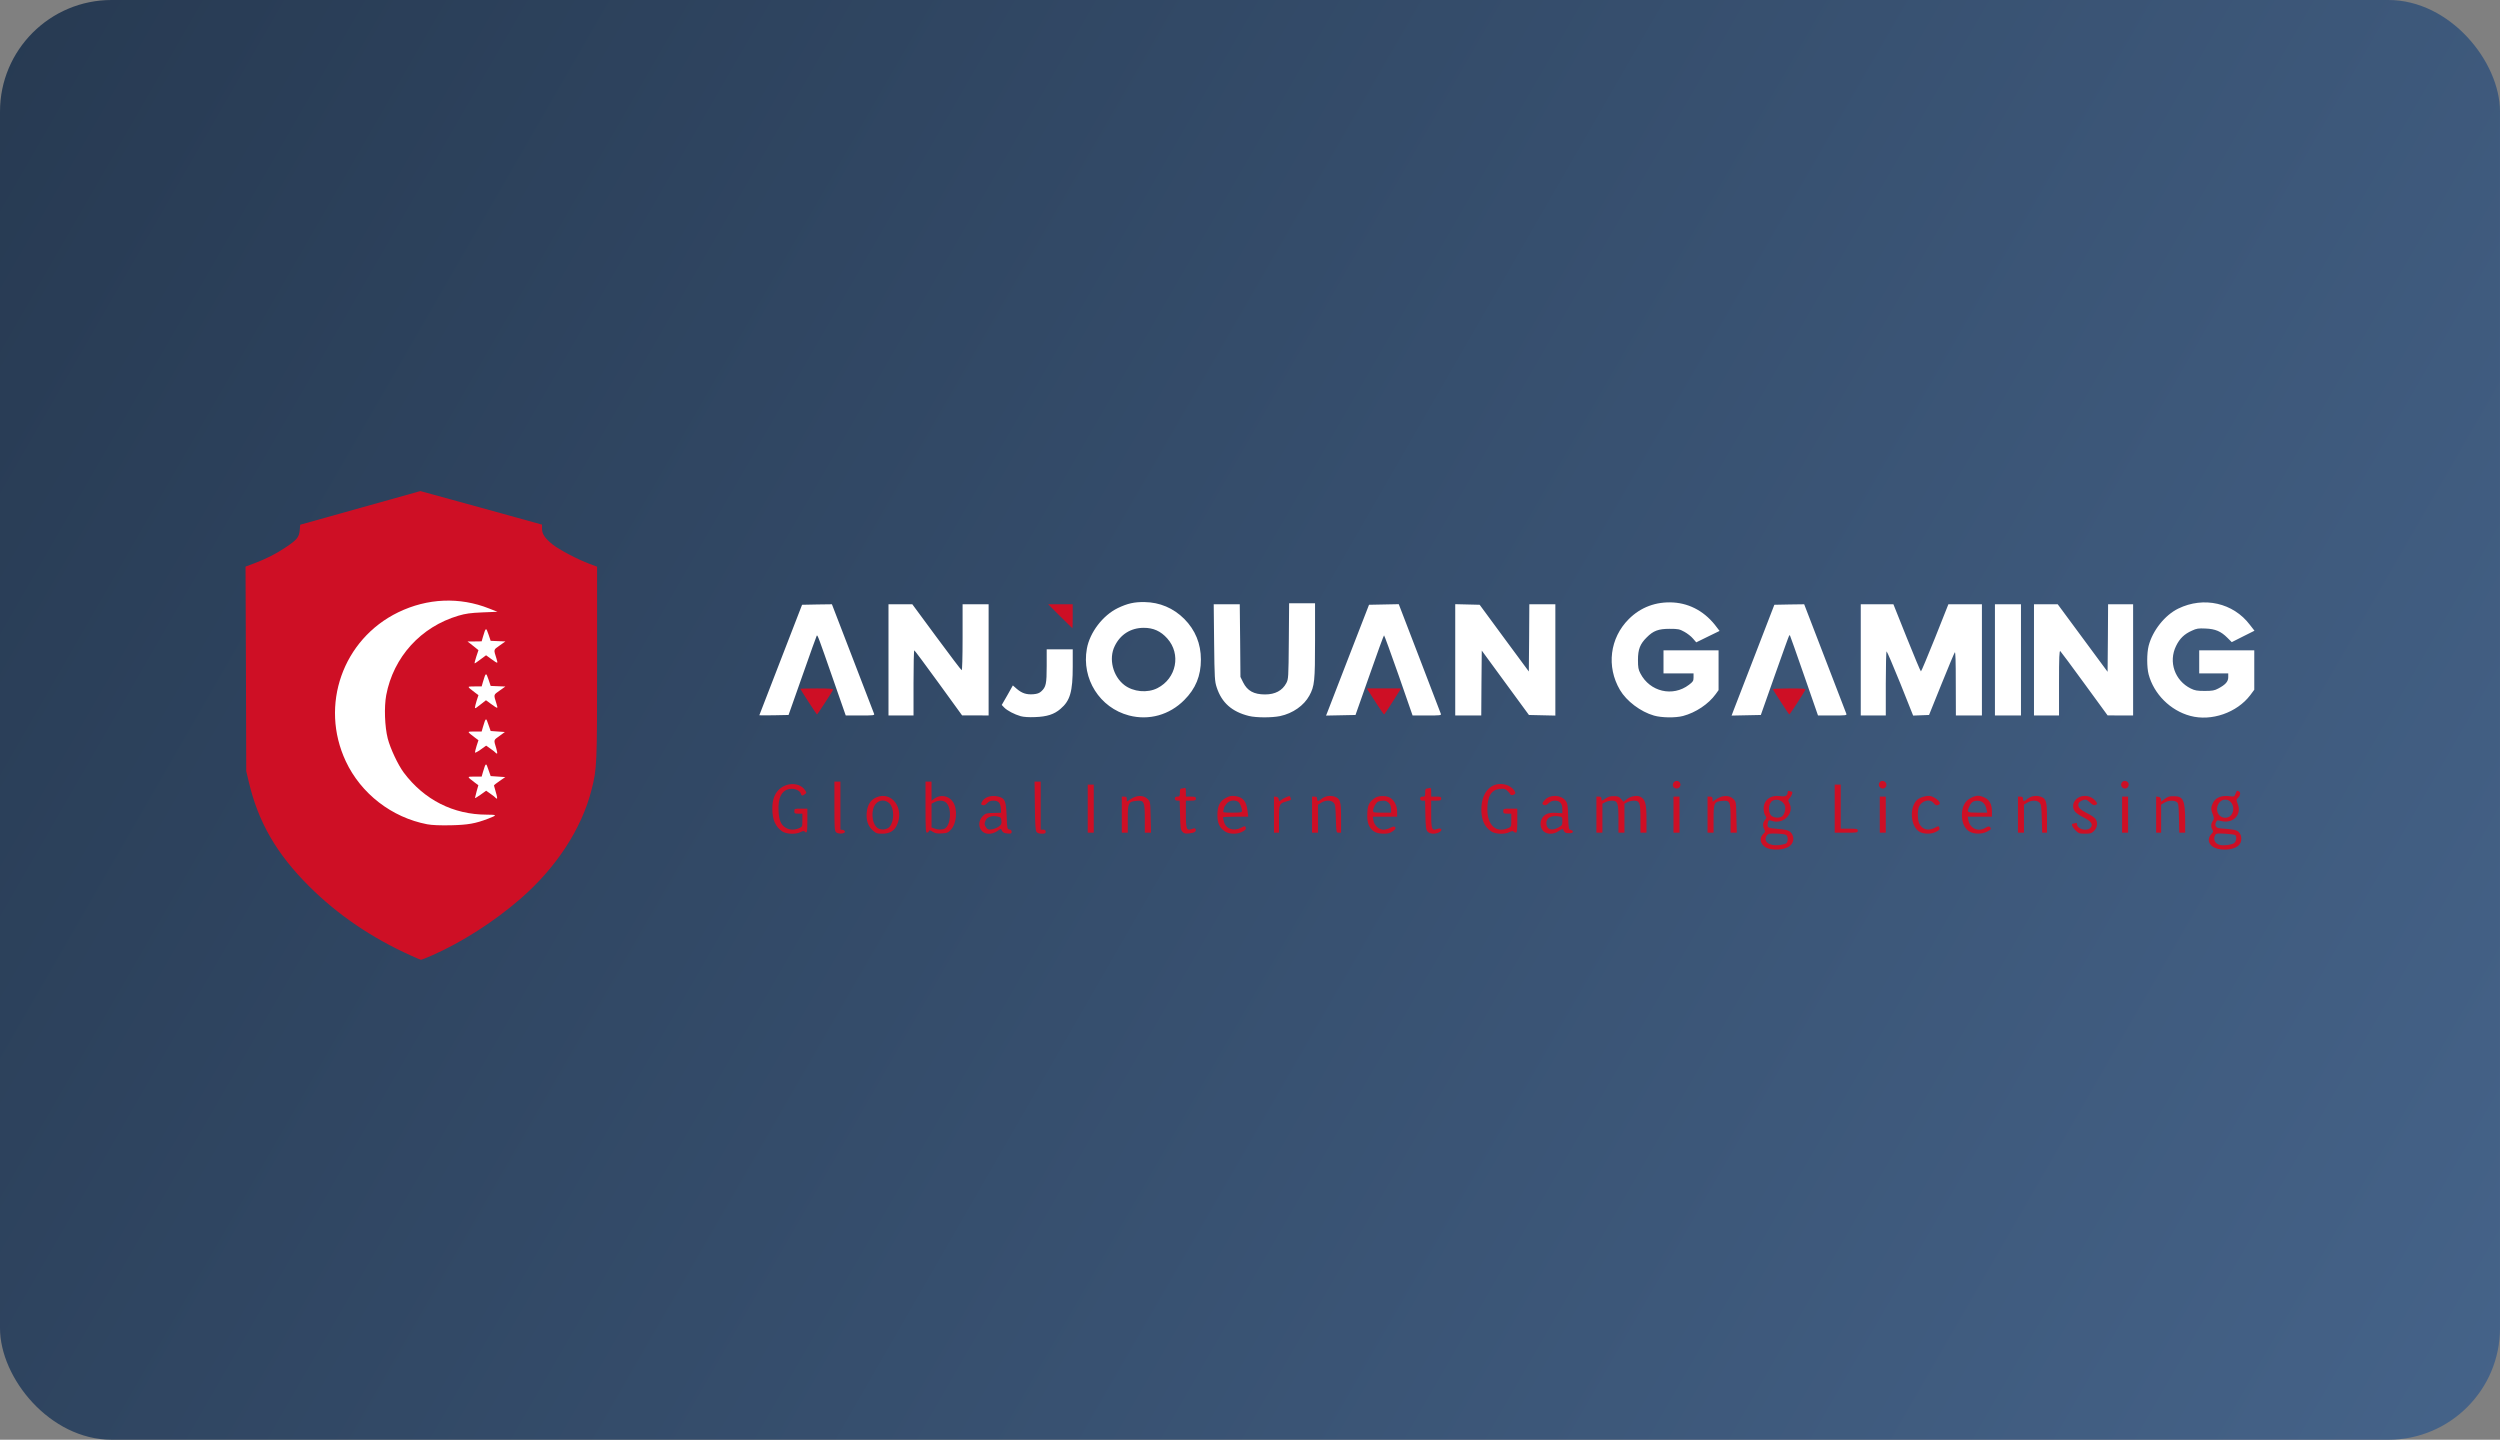 <svg width="224" height="129" viewBox="0 0 224 129" fill="none" xmlns="http://www.w3.org/2000/svg">
<rect x="0" y="0" width="224" height="129" fill="#808080" stroke="none"/>
<rect width="224" height="129" rx="10" fill="url(#paint0_linear_1920_1167)"/>
<path d="M36.812 85.614C33.304 84.034 30.263 81.969 27.697 79.411C24.781 76.503 23.148 73.684 22.296 70.076L22.063 69.088L22.036 59.924L22 50.768L22.79 50.472C23.848 50.068 24.692 49.646 25.553 49.072C26.593 48.38 26.8 48.138 26.854 47.528L26.899 47.016L32.282 45.508L37.665 44L43.12 45.499L48.565 47.007V47.375C48.565 47.842 48.816 48.219 49.489 48.766C50.09 49.251 51.786 50.14 52.809 50.517L53.5 50.777V59.349C53.5 68.613 53.482 68.855 53.006 70.749C52.118 74.268 49.83 77.76 46.609 80.551C44.223 82.616 41.361 84.438 38.705 85.605C38.194 85.829 37.745 86.009 37.718 86C37.692 86 37.279 85.829 36.812 85.614ZM42.195 73.478L42.868 73.316L41.935 73.164C39.414 72.742 37.44 71.539 35.906 69.492C35.404 68.819 34.704 67.356 34.48 66.485C34.202 65.462 34.13 63.119 34.336 62.015C34.982 58.595 37.485 55.849 40.805 54.906C41.253 54.78 41.917 54.646 42.285 54.61L42.958 54.538L42.285 54.377C41.137 54.107 40.177 54.035 39.244 54.152C36.902 54.43 34.614 55.57 33.026 57.267C31.079 59.349 30.03 62.303 30.344 64.843C30.9 69.223 34.219 72.76 38.544 73.586C39.405 73.747 41.307 73.693 42.195 73.478ZM43.99 70.327C43.99 70.148 44.053 70.004 44.151 69.95C44.277 69.869 44.25 69.861 44.008 69.852C43.792 69.852 43.694 69.798 43.631 69.654L43.55 69.448L43.487 69.654C43.443 69.807 43.362 69.852 43.155 69.852C42.94 69.852 42.904 69.878 42.985 69.959C43.048 70.022 43.093 70.193 43.093 70.345C43.093 70.615 43.102 70.615 43.541 70.615C43.981 70.615 43.99 70.615 43.99 70.327ZM43.99 66.288C43.99 66.108 44.053 65.965 44.151 65.911C44.277 65.83 44.25 65.821 44.008 65.812C43.792 65.812 43.694 65.758 43.631 65.615L43.55 65.408L43.487 65.615C43.443 65.767 43.362 65.812 43.155 65.812C42.94 65.812 42.904 65.839 42.985 65.92C43.048 65.983 43.093 66.153 43.093 66.306C43.093 66.575 43.102 66.575 43.541 66.575C43.981 66.575 43.99 66.575 43.99 66.288ZM43.99 62.267C43.99 62.114 44.035 61.943 44.097 61.881C44.178 61.8 44.151 61.773 43.963 61.773C43.792 61.773 43.694 61.71 43.631 61.575L43.55 61.369L43.487 61.575C43.443 61.728 43.362 61.773 43.155 61.773C42.94 61.773 42.904 61.8 42.985 61.881C43.048 61.943 43.093 62.114 43.093 62.267C43.093 62.527 43.102 62.536 43.541 62.536C43.981 62.536 43.99 62.527 43.99 62.267ZM43.99 58.227C43.99 58.075 44.035 57.904 44.097 57.841C44.178 57.761 44.151 57.734 43.963 57.734C43.792 57.734 43.694 57.671 43.631 57.536L43.55 57.33L43.487 57.536C43.443 57.689 43.362 57.734 43.155 57.734C42.94 57.734 42.904 57.761 42.985 57.841C43.048 57.904 43.093 58.075 43.093 58.227C43.093 58.488 43.102 58.497 43.541 58.497C43.981 58.497 43.99 58.488 43.99 58.227ZM158.469 76.036C157.805 75.848 157.536 75.174 157.967 74.743C158.173 74.537 158.182 74.51 158.056 74.25C157.913 73.963 157.949 73.684 158.173 73.424C158.29 73.289 158.29 73.254 158.164 73.065C158.083 72.948 158.021 72.679 158.021 72.446C158.021 71.683 158.649 71.207 159.501 71.333C159.949 71.404 160.174 71.297 160.174 71C160.174 70.875 160.219 70.839 160.317 70.875C160.398 70.902 160.497 70.929 160.542 70.929C160.667 70.929 160.551 71.297 160.353 71.512C160.21 71.674 160.201 71.719 160.308 71.916C160.838 72.868 159.77 73.945 158.702 73.532C158.496 73.46 158.46 73.478 158.415 73.666C158.299 74.151 158.361 74.196 159.259 74.268C159.797 74.304 160.165 74.376 160.317 74.474C160.757 74.761 160.811 75.399 160.416 75.758C160.048 76.099 159.169 76.225 158.469 76.036ZM160.012 75.587C160.237 75.471 160.237 74.914 160.012 74.797C159.923 74.752 159.537 74.699 159.151 74.69C158.55 74.672 158.424 74.699 158.326 74.833C157.931 75.372 158.469 75.821 159.402 75.722C159.644 75.695 159.923 75.632 160.012 75.587ZM159.635 73.173C159.851 73.056 160.021 72.544 159.94 72.239C159.824 71.781 159.241 71.512 158.837 71.737C158.424 71.952 158.379 72.859 158.765 73.128C158.989 73.28 159.393 73.307 159.635 73.173ZM198.707 76.054C197.945 75.865 197.667 75.228 198.142 74.726C198.313 74.546 198.322 74.483 198.232 74.34C198.079 74.097 198.097 73.792 198.268 73.55C198.393 73.361 198.393 73.316 198.268 72.984C198.088 72.535 198.088 72.338 198.277 71.943C198.492 71.485 199.039 71.252 199.694 71.333C200.17 71.395 200.188 71.386 200.295 71.144C200.358 71 200.412 70.875 200.421 70.857C200.421 70.848 200.502 70.857 200.582 70.893C200.78 70.974 200.762 71.252 200.538 71.476C200.358 71.656 200.358 71.665 200.511 72.06C200.879 73.02 200.053 73.837 198.994 73.559C198.671 73.469 198.645 73.478 198.546 73.684C198.411 73.99 198.564 74.196 198.941 74.223C200.179 74.313 200.394 74.358 200.6 74.564C200.896 74.86 200.896 75.435 200.6 75.731C200.251 76.081 199.425 76.225 198.707 76.054ZM200.161 75.551C200.385 75.399 200.448 74.941 200.259 74.815C200.197 74.779 199.793 74.726 199.362 74.699C198.689 74.663 198.573 74.672 198.492 74.806C198.25 75.192 198.465 75.623 198.932 75.713C199.282 75.785 199.928 75.695 200.161 75.551ZM199.91 73.029C200.331 72.49 200.008 71.647 199.38 71.647C198.743 71.647 198.402 72.571 198.86 73.056C199.138 73.352 199.667 73.343 199.91 73.029ZM70.088 74.492C69.478 74.079 69.2 73.442 69.2 72.446C69.2 71.656 69.407 71.099 69.828 70.713C70.546 70.067 71.677 70.112 72.134 70.803C72.278 71.027 72.278 71.045 72.116 71.162C71.892 71.333 71.82 71.324 71.757 71.108C71.668 70.83 71.21 70.632 70.788 70.686C70.053 70.785 69.694 71.467 69.757 72.652C69.801 73.514 69.972 73.909 70.394 74.16C70.734 74.376 71.156 74.385 71.578 74.214C71.892 74.079 71.892 74.079 71.892 73.496V72.903H71.533C71.21 72.903 71.174 72.885 71.174 72.679C71.174 72.464 71.192 72.455 71.757 72.455H72.34V73.532C72.34 74.573 72.305 74.717 72.098 74.51C72.026 74.438 71.928 74.456 71.73 74.555C71.3 74.779 70.465 74.743 70.088 74.492ZM74.906 74.564C74.781 74.438 74.763 74.124 74.763 72.221V70.031H75.301V74.331L75.507 74.358C75.615 74.376 75.705 74.447 75.705 74.519C75.705 74.717 75.095 74.752 74.906 74.564ZM78.181 74.385C77.759 73.999 77.589 73.469 77.661 72.769C77.732 72.105 78.011 71.665 78.513 71.449C79.904 70.83 81.088 72.464 80.343 73.972C80.11 74.456 79.688 74.699 79.06 74.699C78.585 74.699 78.495 74.672 78.181 74.385ZM79.715 74.07C80.146 73.541 80.128 72.428 79.697 71.988C79.338 71.638 78.836 71.638 78.495 71.997C78.019 72.49 78.082 73.756 78.603 74.169C78.908 74.411 79.482 74.358 79.715 74.07ZM83.573 74.528C83.322 74.367 83.277 74.358 83.232 74.474C83.196 74.546 83.124 74.609 83.053 74.609C82.945 74.609 82.927 74.214 82.927 72.32V70.031H83.465V71.746L83.717 71.557C84.264 71.153 85.017 71.288 85.385 71.853C85.816 72.499 85.726 73.765 85.215 74.322C84.955 74.609 84.865 74.645 84.398 74.672C83.977 74.699 83.806 74.672 83.573 74.528ZM84.641 74.25C85.188 73.954 85.296 72.481 84.811 71.952C84.569 71.701 84.129 71.665 83.734 71.871L83.465 72.015V74.142L83.717 74.232C84.04 74.358 84.425 74.358 84.641 74.25ZM87.996 74.474C87.637 74.124 87.664 73.514 88.05 73.128C88.292 72.876 88.364 72.859 89.01 72.841L89.701 72.823L89.674 72.437C89.638 71.934 89.45 71.737 89.01 71.737C88.75 71.737 88.606 71.799 88.445 71.97C88.292 72.131 88.176 72.185 88.05 72.14C87.897 72.096 87.879 72.06 87.969 71.871C88.176 71.422 88.831 71.207 89.459 71.377C90.051 71.53 90.14 71.754 90.194 73.128C90.239 74.25 90.248 74.295 90.445 74.322C90.571 74.34 90.643 74.411 90.643 74.528C90.643 74.681 90.589 74.708 90.275 74.681C89.934 74.654 89.826 74.582 89.692 74.268C89.683 74.25 89.521 74.34 89.342 74.474C88.884 74.779 88.301 74.788 87.996 74.474ZM89.477 74.07C89.71 73.9 89.755 73.819 89.728 73.55C89.701 73.254 89.674 73.218 89.351 73.155C88.893 73.056 88.454 73.2 88.319 73.496C88.184 73.792 88.194 73.9 88.364 74.151C88.49 74.322 88.57 74.349 88.857 74.313C89.046 74.286 89.324 74.178 89.477 74.07ZM92.877 74.546C92.778 74.438 92.742 73.909 92.724 72.212L92.697 70.031H93.245V74.34H93.469C93.63 74.34 93.693 74.385 93.693 74.519C93.693 74.672 93.63 74.699 93.343 74.699C93.128 74.699 92.948 74.645 92.877 74.546ZM105.94 74.519C105.787 74.349 105.76 74.169 105.733 73.029L105.697 71.737H105.482C105.33 71.737 105.267 71.683 105.267 71.557C105.267 71.422 105.33 71.377 105.491 71.377C105.697 71.377 105.715 71.341 105.715 71.018C105.715 70.767 105.751 70.659 105.841 70.659C105.913 70.659 106.029 70.632 106.11 70.606C106.227 70.561 106.254 70.623 106.254 70.965V71.377H106.702C107.088 71.377 107.151 71.404 107.151 71.557C107.151 71.71 107.088 71.737 106.702 71.737H106.254V72.939C106.254 74.304 106.316 74.456 106.801 74.277C107.025 74.187 107.079 74.196 107.124 74.304C107.205 74.51 107.025 74.627 106.55 74.672C106.191 74.708 106.092 74.69 105.94 74.519ZM109.753 74.492C109.268 74.169 109.08 73.765 109.08 73.038C109.08 72.212 109.295 71.772 109.851 71.485C110.156 71.324 110.336 71.288 110.641 71.324C111.376 71.422 111.682 71.781 111.78 72.67L111.843 73.173H110.704C110.085 73.173 109.573 73.2 109.573 73.245C109.573 73.28 109.618 73.46 109.672 73.648C109.842 74.277 110.551 74.51 111.215 74.16C111.502 74.007 111.556 73.999 111.601 74.106C111.673 74.295 111.601 74.385 111.242 74.555C110.793 74.77 110.111 74.743 109.753 74.492ZM111.278 72.643C111.278 72.356 111.08 71.916 110.919 71.826C110.569 71.638 110.138 71.719 109.896 72.015C109.771 72.167 109.663 72.347 109.663 72.41C109.663 72.472 109.636 72.589 109.609 72.67C109.564 72.796 109.663 72.814 110.416 72.814C111.197 72.814 111.278 72.796 111.278 72.643ZM123.147 74.519C122.672 74.232 122.466 73.72 122.51 72.894C122.537 72.149 122.663 71.88 123.156 71.521C123.497 71.261 124.269 71.261 124.619 71.521C124.969 71.772 125.184 72.239 125.184 72.751V73.173H123.004L123.058 73.514C123.129 73.954 123.551 74.34 123.955 74.34C124.116 74.34 124.394 74.268 124.583 74.169C124.834 74.043 124.933 74.025 125.005 74.115C125.103 74.232 124.951 74.411 124.583 74.6C124.269 74.761 123.47 74.726 123.147 74.519ZM124.646 72.508C124.646 72.069 124.35 71.737 123.964 71.737C123.784 71.737 123.569 71.781 123.47 71.826C123.273 71.934 123.031 72.374 123.031 72.634C123.031 72.805 123.085 72.814 123.838 72.814H124.646V72.508ZM127.911 74.51C127.768 74.349 127.741 74.151 127.714 73.029L127.687 71.737H127.463C127.31 71.737 127.247 71.692 127.247 71.557C127.247 71.422 127.31 71.377 127.472 71.377C127.678 71.377 127.696 71.341 127.696 71.018C127.696 70.767 127.732 70.659 127.822 70.659C127.893 70.659 128.01 70.632 128.091 70.606C128.207 70.561 128.234 70.623 128.234 70.965V71.377H128.683C129.069 71.377 129.132 71.404 129.132 71.557C129.132 71.71 129.069 71.737 128.683 71.737H128.234V72.939C128.234 74.304 128.297 74.456 128.773 74.277C129.185 74.124 129.302 74.411 128.907 74.591C128.539 74.761 128.109 74.726 127.911 74.51ZM133.608 74.492C132.962 74.052 132.675 73.334 132.738 72.275C132.828 70.848 133.716 70.022 134.882 70.3C135.313 70.408 135.771 70.794 135.771 71.063C135.771 71.207 135.376 71.315 135.331 71.18C135.313 71.126 135.187 70.974 135.062 70.857C134.864 70.677 134.766 70.65 134.389 70.686C133.617 70.758 133.259 71.368 133.268 72.544C133.276 73.945 134.048 74.645 135.098 74.214C135.412 74.079 135.412 74.079 135.412 73.496V72.903H135.053C134.73 72.903 134.694 72.885 134.694 72.679C134.694 72.464 134.712 72.455 135.322 72.455H135.95V73.532C135.95 74.358 135.923 74.609 135.833 74.609C135.771 74.609 135.672 74.564 135.618 74.51C135.546 74.438 135.448 74.456 135.25 74.555C134.82 74.779 133.985 74.743 133.608 74.492ZM138.346 74.519C138.032 74.268 137.942 73.792 138.13 73.388C138.337 72.957 138.722 72.787 139.422 72.832L139.987 72.868V72.481C139.987 71.988 139.754 71.737 139.314 71.737C139.09 71.737 138.92 71.808 138.767 71.961C138.615 72.114 138.48 72.176 138.363 72.14C138.13 72.06 138.148 71.943 138.444 71.647C138.938 71.153 139.889 71.216 140.292 71.763C140.454 71.988 140.481 72.176 140.508 73.173C140.544 74.277 140.553 74.331 140.732 74.358C140.84 74.376 140.929 74.447 140.929 74.519C140.929 74.618 140.831 74.654 140.579 74.654C140.256 74.654 140.194 74.609 140.014 74.268C140.005 74.25 139.844 74.34 139.655 74.465C139.234 74.761 138.677 74.779 138.346 74.519ZM139.637 74.142C139.96 73.963 139.987 73.918 139.987 73.568C139.987 73.209 139.978 73.191 139.655 73.146C139 73.038 138.552 73.28 138.552 73.738C138.552 74.322 139.018 74.492 139.637 74.142ZM171.954 74.51C171.2 74.025 171.065 72.437 171.72 71.719C171.945 71.467 172.6 71.261 172.95 71.324C173.299 71.386 173.811 71.772 173.811 71.961C173.811 72.033 173.73 72.114 173.631 72.14C173.497 72.185 173.398 72.14 173.264 71.97C172.914 71.521 172.151 71.728 171.918 72.338C171.792 72.67 171.819 73.514 171.972 73.801C172.25 74.349 172.779 74.483 173.38 74.16C173.667 74.007 173.712 74.007 173.757 74.124C173.829 74.313 173.775 74.385 173.416 74.555C172.985 74.761 172.304 74.734 171.954 74.51ZM176.502 74.528C176.054 74.295 175.785 73.729 175.785 73.047C175.785 72.275 176.054 71.763 176.592 71.494C177.068 71.243 177.328 71.243 177.812 71.458C178.261 71.665 178.476 72.069 178.476 72.715V73.173H176.305L176.359 73.46C176.511 74.25 177.238 74.573 177.902 74.169C178.108 74.043 178.216 74.025 178.288 74.097C178.449 74.259 178.404 74.322 178.028 74.519C177.579 74.743 176.915 74.752 176.502 74.528ZM177.992 72.526C177.902 72.06 177.651 71.781 177.283 71.754C176.861 71.719 176.646 71.835 176.466 72.221C176.197 72.796 176.224 72.814 177.184 72.814H178.054L177.992 72.526ZM185.959 74.393C185.671 74.106 185.555 73.801 185.734 73.801C185.779 73.801 185.878 73.774 185.959 73.747C186.057 73.711 186.102 73.738 186.102 73.837C186.102 74.295 186.981 74.528 187.313 74.16C187.573 73.873 187.376 73.586 186.658 73.227C186.317 73.056 185.976 72.814 185.896 72.688C185.402 71.943 186.237 71.081 187.17 71.368C187.493 71.458 187.896 71.826 187.896 72.015C187.896 72.051 187.816 72.105 187.726 72.14C187.609 72.176 187.475 72.105 187.286 71.916C187.134 71.772 186.954 71.647 186.874 71.647C186.613 71.647 186.299 71.817 186.237 71.997C186.147 72.302 186.344 72.526 186.999 72.859C187.34 73.029 187.681 73.262 187.753 73.37C187.986 73.693 187.932 74.133 187.636 74.438C187.403 74.672 187.313 74.699 186.82 74.699C186.308 74.699 186.237 74.672 185.959 74.393ZM97.461 72.455V70.3H98V74.609H97.461V72.455ZM100.512 72.993V71.377H100.736C100.915 71.377 100.96 71.422 100.96 71.602V71.826L101.337 71.584C101.857 71.234 102.468 71.234 102.817 71.584C103.069 71.826 103.069 71.835 103.096 73.218L103.131 74.609H102.575V73.37C102.575 71.835 102.512 71.692 101.848 71.754C101.095 71.826 101.05 71.925 101.05 73.37V74.609H100.512V72.993ZM114.149 72.984V71.368L114.355 71.395C114.481 71.413 114.561 71.494 114.579 71.629C114.606 71.826 114.624 71.826 114.768 71.701C114.849 71.629 115.064 71.503 115.243 71.431C115.557 71.297 115.575 71.297 115.629 71.476C115.701 71.692 115.719 71.674 115.252 71.808C114.615 71.997 114.597 72.042 114.597 73.406V74.609H114.149V72.984ZM117.558 72.993V71.377H117.782C117.944 71.377 118.007 71.422 118.007 71.539C118.007 71.817 118.105 71.835 118.383 71.602C118.706 71.324 119.164 71.243 119.577 71.377C120.088 71.548 120.16 71.79 120.16 73.307V74.609H119.944C119.729 74.609 119.729 74.609 119.693 73.361C119.666 72.293 119.639 72.087 119.496 71.925C119.272 71.683 118.778 71.674 118.392 71.916L118.096 72.096V74.609H117.558V72.993ZM143.038 72.993V71.377H143.262C143.424 71.377 143.486 71.422 143.486 71.557C143.486 71.781 143.531 71.781 143.872 71.539C144.078 71.395 144.285 71.333 144.59 71.333C144.958 71.333 145.065 71.377 145.245 71.584L145.46 71.835L145.774 71.602C146.133 71.324 146.671 71.234 146.985 71.395C147.416 71.62 147.524 72.015 147.524 73.379V74.609H146.985V73.37C146.985 71.934 146.914 71.737 146.393 71.737C146.223 71.737 145.963 71.799 145.819 71.871L145.55 72.015V74.609H145.012V73.37C145.012 71.934 144.94 71.737 144.419 71.737C144.249 71.737 143.989 71.799 143.845 71.871L143.576 72.015V74.609H143.038V72.993ZM149.946 72.993V71.377H150.484V74.609H149.946V72.993ZM152.996 72.993V71.377H153.221C153.4 71.377 153.445 71.422 153.445 71.602V71.826L153.822 71.584C154.342 71.234 154.952 71.234 155.302 71.584C155.553 71.826 155.553 71.835 155.58 73.218L155.616 74.609H155.06V73.37C155.06 71.835 154.997 71.692 154.333 71.754C153.58 71.826 153.535 71.925 153.535 73.37V74.609H152.996V72.993ZM164.39 72.455V70.3H164.929V74.25H165.691C166.391 74.25 166.454 74.268 166.454 74.429C166.454 74.6 166.391 74.609 165.422 74.609H164.39V72.455ZM168.428 72.993V71.377H168.966V74.609H168.428V72.993ZM180.809 72.993V71.377H181.033C181.195 71.377 181.257 71.422 181.257 71.539C181.257 71.817 181.356 71.835 181.634 71.602C181.957 71.324 182.415 71.243 182.827 71.377C183.339 71.548 183.411 71.79 183.411 73.307V74.609H182.98L182.944 73.361C182.917 72.284 182.89 72.087 182.747 71.925C182.522 71.683 182.029 71.674 181.643 71.916L181.347 72.096V74.609H180.809V72.993ZM190.139 72.993V71.377H190.678V74.609H190.139V72.993ZM193.19 72.984V71.368L193.396 71.395C193.522 71.413 193.602 71.494 193.62 71.62L193.647 71.826L193.97 71.575C194.239 71.377 194.392 71.333 194.778 71.341C195.621 71.341 195.783 71.692 195.792 73.559V74.609H195.262L195.235 73.298C195.208 72.123 195.19 71.979 195.038 71.862C194.787 71.683 194.275 71.71 193.934 71.916L193.638 72.096V74.609H193.19V72.984ZM149.946 70.525C149.811 70.354 149.91 70.058 150.134 69.986C150.475 69.878 150.718 70.3 150.466 70.552C150.323 70.695 150.081 70.686 149.946 70.525ZM168.446 70.552C168.194 70.3 168.437 69.878 168.778 69.986C168.876 70.013 168.984 70.121 169.011 70.219C169.119 70.561 168.697 70.803 168.446 70.552ZM190.157 70.552C189.906 70.3 190.148 69.878 190.489 69.986C190.714 70.058 190.794 70.264 190.678 70.489C190.57 70.677 190.319 70.713 190.157 70.552ZM72.439 62.886C72.044 62.267 71.712 61.746 71.712 61.719C71.712 61.701 72.385 61.683 73.202 61.683C74.377 61.683 74.682 61.71 74.646 61.8C74.583 61.961 73.247 64.017 73.202 64.017C73.184 64.017 72.843 63.505 72.439 62.886ZM123.345 63.056C123.004 62.518 122.672 61.997 122.6 61.89L122.475 61.683H125.534L124.798 62.85C124.394 63.487 124.045 64.017 124.018 64.017C123.991 64.017 123.686 63.586 123.345 63.056ZM159.582 62.922C159.187 62.32 158.864 61.8 158.846 61.755C158.828 61.719 159.483 61.683 160.308 61.683C161.537 61.683 161.798 61.701 161.762 61.809C161.699 61.97 160.371 64.017 160.326 64.017C160.299 64.017 159.967 63.523 159.582 62.922ZM94.994 55.22L93.918 54.143H96.115V55.22C96.115 55.813 96.107 56.297 96.089 56.297C96.08 56.297 95.586 55.813 94.994 55.22Z" fill="#CE0F25"/>
<path d="M91.451 64.17C90.886 64.008 90.24 63.667 89.98 63.398L89.756 63.164L90.258 62.294L90.752 61.414L91.111 61.728C91.577 62.123 91.981 62.249 92.582 62.204C92.932 62.177 93.129 62.105 93.3 61.944C93.721 61.558 93.784 61.27 93.784 59.664V58.183H96.117V59.736C96.117 61.971 95.883 62.787 95.022 63.514C94.457 64.008 93.802 64.215 92.752 64.251C92.196 64.277 91.703 64.242 91.451 64.17ZM101.159 64.107C98.53 63.416 96.897 60.822 97.382 58.129C97.642 56.666 98.808 55.14 100.154 54.484C101.015 54.072 101.634 53.928 102.558 53.946C103.904 53.964 105.142 54.484 106.111 55.454C107.098 56.45 107.601 57.671 107.601 59.098C107.601 60.552 107.134 61.701 106.111 62.724C104.783 64.062 102.953 64.574 101.159 64.107ZM103.707 61.656C105.411 60.786 105.842 58.605 104.586 57.204C104.003 56.549 103.339 56.253 102.487 56.253C101.32 56.253 100.378 56.845 99.876 57.895C99.32 59.026 99.714 60.588 100.737 61.378C101.545 61.998 102.81 62.114 103.707 61.656ZM111.907 64.152C110.382 63.775 109.467 62.967 109.018 61.593C108.839 61.046 108.821 60.786 108.785 57.581L108.749 54.143H111.082L111.117 57.402L111.144 60.651L111.387 61.145C111.763 61.899 112.347 62.222 113.351 62.222C114.249 62.222 114.895 61.881 115.253 61.208C115.442 60.84 115.451 60.75 115.478 57.447L115.505 54.053H117.828V57.402C117.828 61.037 117.783 61.477 117.317 62.33C116.832 63.218 115.837 63.918 114.697 64.161C113.961 64.313 112.562 64.313 111.907 64.152ZM148.198 64.116C146.995 63.775 145.73 62.814 145.147 61.818C143.918 59.727 144.241 57.168 145.937 55.472C147.004 54.404 148.377 53.892 149.929 53.982C151.472 54.081 152.836 54.852 153.832 56.217L154.074 56.531L153.024 57.043L151.984 57.554L151.688 57.213C151.535 57.025 151.185 56.755 150.925 56.612C150.485 56.369 150.369 56.343 149.588 56.343C148.601 56.343 148.135 56.513 147.543 57.114C146.951 57.698 146.762 58.183 146.762 59.125C146.762 59.798 146.798 59.996 146.978 60.337C147.83 61.989 149.884 62.464 151.329 61.36C151.697 61.082 151.741 61.01 151.741 60.696V60.337H149.05V58.272H153.984V61.836L153.733 62.186C153.078 63.093 151.939 63.847 150.799 64.152C150.109 64.331 148.88 64.313 148.198 64.116ZM196.25 64.143C194.465 63.667 192.985 62.186 192.518 60.427C192.348 59.78 192.348 58.542 192.518 57.868C192.868 56.504 193.971 55.113 195.174 54.529C197.453 53.416 200.108 54.018 201.588 55.983L202.001 56.513L200.978 57.025L199.965 57.536L199.57 57.141C198.996 56.567 198.493 56.351 197.614 56.316C196.986 56.289 196.816 56.307 196.403 56.504C195.712 56.809 195.299 57.213 194.976 57.877C194.277 59.305 194.86 60.983 196.295 61.692C196.663 61.872 196.869 61.908 197.542 61.908C198.215 61.908 198.421 61.872 198.753 61.692C199.399 61.351 199.651 61.073 199.651 60.678V60.337H197.049V58.272H201.983V61.8L201.624 62.285C200.431 63.855 198.143 64.654 196.25 64.143ZM68.035 64.089C68.035 64.071 68.896 61.845 69.955 59.125L71.866 54.188L73.203 54.161L74.54 54.143L76.397 58.964C77.42 61.62 78.281 63.864 78.317 63.954C78.371 64.098 78.272 64.107 77.07 64.107H75.778L74.629 60.813C73.338 57.105 73.257 56.881 73.185 56.944C73.158 56.971 72.584 58.587 71.902 60.525L70.655 64.062L69.345 64.089C68.627 64.098 68.035 64.098 68.035 64.089ZM79.609 59.125V54.143H81.744L83.915 57.087C85.108 58.703 86.113 60.032 86.167 60.05C86.212 60.068 86.248 58.928 86.248 57.114V54.143H88.58V64.107L87.396 64.098H86.203L84.095 61.19C82.937 59.592 81.959 58.281 81.923 58.272C81.879 58.272 81.852 59.583 81.852 61.19V64.107H79.609V59.125ZM118.95 63.775C119.022 63.586 119.892 61.351 120.87 58.811L122.664 54.188L123.992 54.161L125.329 54.134L127.186 58.964C128.209 61.62 129.07 63.864 129.097 63.954C129.151 64.098 129.052 64.107 127.859 64.107H126.567L125.32 60.516C124.629 58.542 124.037 56.926 124.01 56.926C123.983 56.926 123.391 58.533 122.709 60.498L121.453 64.062L120.134 64.089L118.815 64.116L118.95 63.775ZM130.389 59.125V54.134L131.483 54.161L132.578 54.188L134.776 57.177L136.983 60.166L137.01 57.159L137.028 54.143H139.36V64.116L138.176 64.089L136.992 64.062L134.875 61.172L132.766 58.29L132.739 61.199L132.721 64.107H130.389V59.125ZM155.33 63.64C155.429 63.38 156.29 61.145 157.25 58.676L158.982 54.188L160.318 54.161L161.655 54.143L163.512 58.964C164.535 61.62 165.396 63.864 165.432 63.954C165.486 64.098 165.388 64.107 164.194 64.107H162.893L161.655 60.543C160.973 58.578 160.399 56.953 160.381 56.935C160.363 56.917 160.336 56.917 160.31 56.944C160.283 56.962 159.708 58.578 159.018 60.525L157.771 64.062L156.461 64.089L155.151 64.116L155.33 63.64ZM166.724 59.125V54.143H169.649L170.851 57.15C171.515 58.802 172.08 60.157 172.116 60.157C172.152 60.157 172.717 58.802 173.381 57.15L174.575 54.143H177.58V64.107H175.247L175.238 61.217C175.238 59.215 175.212 58.362 175.149 58.452C175.095 58.524 174.557 59.816 173.947 61.324L172.843 64.062L172.134 64.089L171.417 64.116L170.268 61.234C169.631 59.655 169.075 58.362 169.039 58.362C169.003 58.362 168.967 59.655 168.967 61.234V64.107H166.724V59.125ZM178.746 59.125V54.143H181.079V64.107H178.746V59.125ZM182.245 59.125V54.143H184.372L186.606 57.168L188.84 60.193L188.867 57.168L188.885 54.143H191.127V64.107H189.988L188.84 64.098L186.776 61.27C185.646 59.709 184.659 58.398 184.605 58.344C184.515 58.272 184.488 58.847 184.488 61.181V64.107H182.245V59.125Z" fill="white"/>
<path d="M38.276 73.855C35.1 73.245 32.345 71.117 30.982 68.209C28.631 63.191 30.712 57.276 35.683 54.861C38.294 53.596 41.182 53.47 43.82 54.52L44.574 54.816L43.228 54.87C42.151 54.915 41.721 54.978 41.075 55.166C37.71 56.163 35.252 58.865 34.606 62.285C34.409 63.353 34.472 65.103 34.741 66.171C34.974 67.069 35.656 68.523 36.176 69.223C38.007 71.665 40.617 72.993 43.623 72.993C44.556 72.993 44.574 73.038 43.721 73.361C42.591 73.792 41.936 73.909 40.402 73.945C39.388 73.963 38.715 73.936 38.276 73.855Z" fill="white"/>
<path d="M42.556 71.503C42.556 71.467 42.627 71.189 42.708 70.893L42.861 70.354L42.556 70.13C41.811 69.555 41.811 69.591 42.52 69.582H43.157L43.264 69.205C43.534 68.308 43.543 68.308 43.758 68.954L43.964 69.537L44.619 69.582L45.274 69.627L44.763 69.977C44.485 70.166 44.26 70.345 44.26 70.381C44.26 70.408 44.341 70.686 44.431 71.001C44.529 71.306 44.565 71.557 44.529 71.557C44.485 71.557 44.431 71.53 44.404 71.485C44.386 71.449 44.188 71.288 43.964 71.135L43.56 70.848L43.058 71.207C42.78 71.404 42.556 71.539 42.556 71.503ZM42.556 67.419C42.556 67.356 42.627 67.087 42.708 66.818L42.87 66.324L42.556 66.091C41.811 65.516 41.811 65.552 42.52 65.543H43.157L43.264 65.166C43.534 64.268 43.543 64.268 43.758 64.915L43.964 65.498L44.601 65.543L45.238 65.588L44.745 65.947C44.206 66.333 44.224 66.261 44.476 67.096C44.547 67.329 44.574 67.518 44.529 67.518C44.485 67.518 44.431 67.491 44.404 67.446C44.386 67.41 44.188 67.249 43.964 67.096L43.56 66.809L43.058 67.168C42.78 67.365 42.556 67.482 42.556 67.419ZM42.556 63.389C42.556 63.326 42.627 63.048 42.708 62.778L42.87 62.285L42.556 62.051C41.811 61.477 41.811 61.513 42.52 61.504H43.157L43.264 61.127C43.534 60.229 43.543 60.229 43.767 60.875L43.964 61.459L44.619 61.486L45.283 61.513L44.763 61.881C44.206 62.276 44.215 62.204 44.485 63.057C44.628 63.532 44.637 63.532 43.973 63.057L43.543 62.742L43.166 63.039C42.95 63.2 42.726 63.371 42.672 63.416C42.592 63.469 42.556 63.461 42.556 63.389ZM42.672 58.847L42.87 58.254L42.636 58.066C42.511 57.958 42.286 57.779 42.143 57.671L41.883 57.473H42.52L43.157 57.464L43.264 57.087C43.534 56.19 43.543 56.19 43.767 56.836L43.964 57.419L44.619 57.446L45.283 57.473L44.763 57.841C44.206 58.236 44.215 58.164 44.485 59.017C44.628 59.493 44.637 59.493 43.973 59.017L43.552 58.712L43.067 59.071C42.798 59.278 42.565 59.439 42.529 59.439C42.502 59.439 42.565 59.17 42.672 58.847Z" fill="white"/>
<defs>
<linearGradient id="paint0_linear_1920_1167" x1="0" y1="0" x2="224" y2="129" gradientUnits="userSpaceOnUse">
<stop stop-color="#273A52"/>
<stop offset="1" stop-color="#456389"/>
</linearGradient>
</defs>
</svg>
